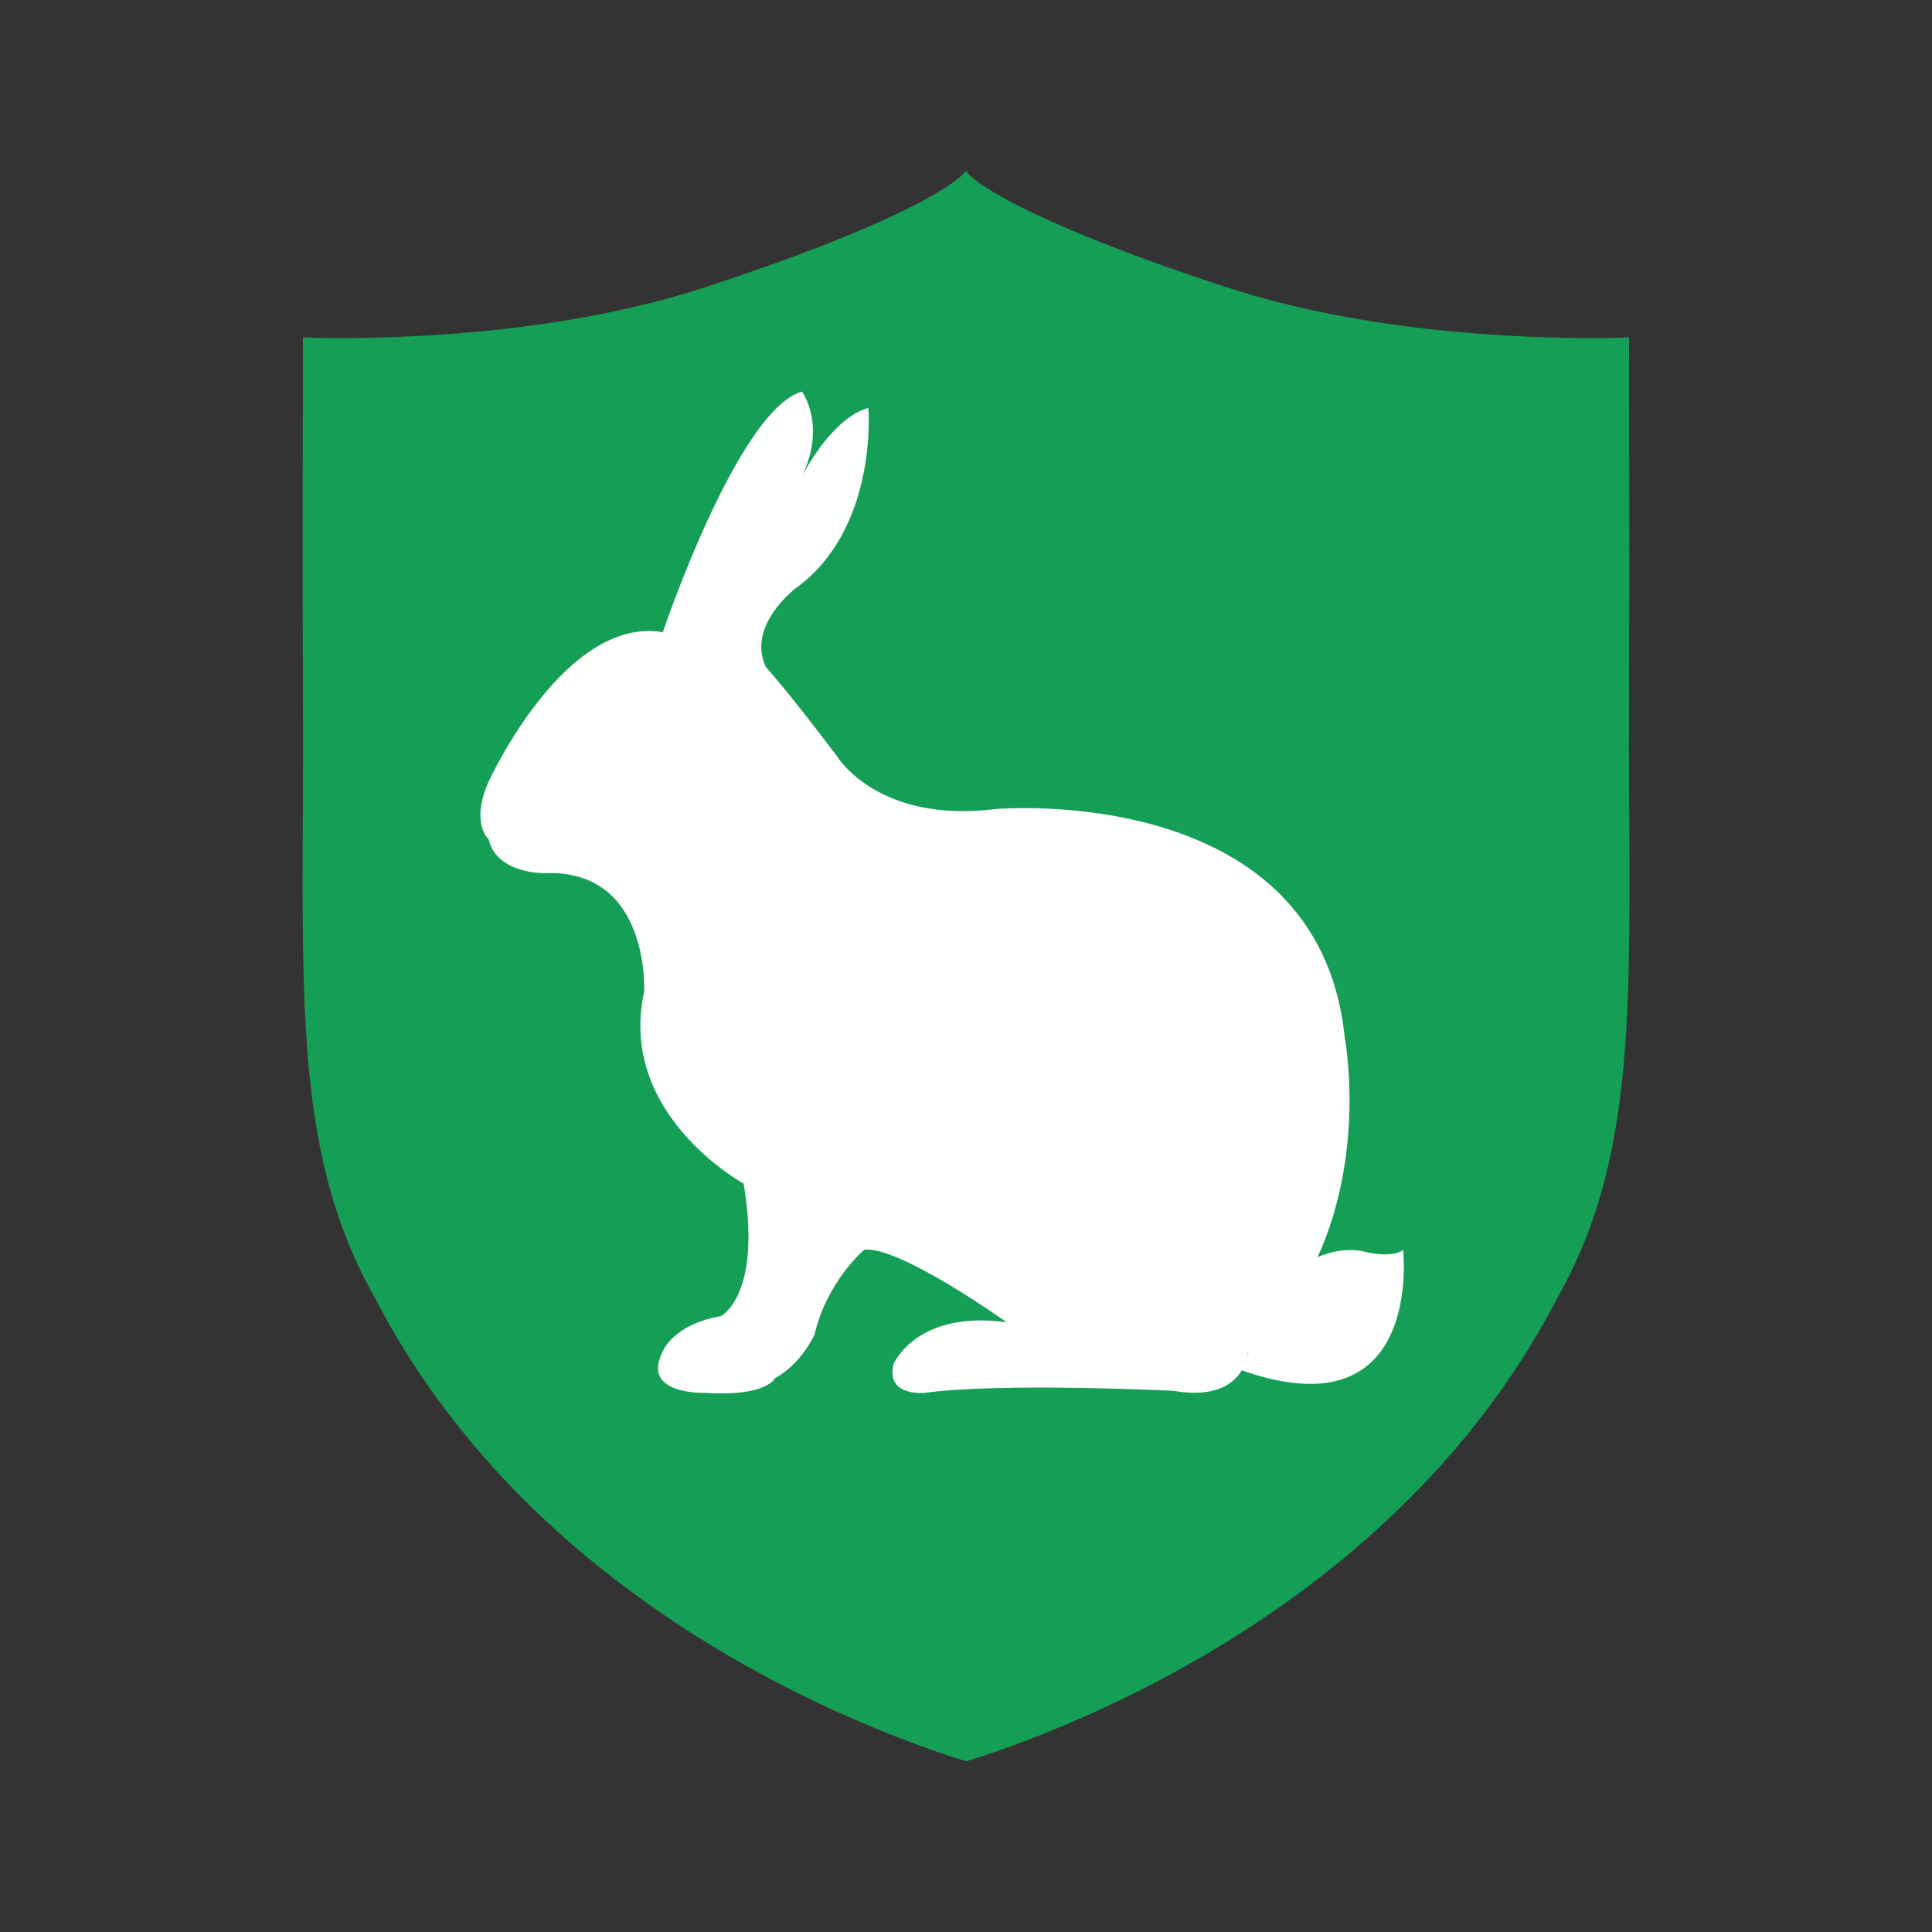 <?xml version="1.0" encoding="utf-8"?>
<!-- Generator: Adobe Illustrator 23.0.1, SVG Export Plug-In . SVG Version: 6.00 Build 0)  -->
<svg version="1.1" id="Layer_1" xmlns="http://www.w3.org/2000/svg" xmlns:xlink="http://www.w3.org/1999/xlink" x="0px" y="0px"
	 viewBox="0 0 566.9 566.9" style="enable-background:new 0 0 566.9 566.9;" xml:space="preserve">
<rect x="0" y="0" width="566.9" height="566.9" fill="#333333" stroke="none"/>
<style type="text/css">
	.st0{fill-rule:evenodd;clip-rule:evenodd;fill:#159E56;}
	.st1{fill:#FFFFFF;}
</style>
<g>
	<g>
		<path class="st0" d="M457,380.8c-41.6,80.4-123.4,119.5-169.3,134.7l-4.2,1.3l-4.2-1.3c-45.9-15.2-127.7-54.2-169.3-134.7
			c-25.4-44.8-20.7-93.5-21.1-176c-0.2-37,0-105.8,0-105.8s3.7,0.2,10,0.2c19.9,0,66.3-1.2,108.6-15.1c50.9-16.7,72.3-28.9,75.9-34
			c3.6,5.1,25,17.3,75.9,34C401.7,98,448.1,99.2,468,99.2c6.4,0,10-0.2,10-0.2s0.2,68.8,0,105.8C477.7,287.3,482.3,336,457,380.8z"
			/>
	</g>
</g>
<g>
	<defs>
		<path id="SVGID_1_" d="M457,380.8c-41.6,80.4-123.4,119.5-169.3,134.7l-4.2,1.3l-4.2-1.3c-45.9-15.2-127.7-54.2-169.3-134.7
			c-25.4-44.8-20.7-93.5-21.1-176c-0.2-37,0-105.8,0-105.8s3.7,0.2,10,0.2c19.9,0,66.3-1.2,108.6-15.1c50.9-16.7,72.3-28.9,75.9-34
			c3.6,5.1,25,17.3,75.9,34C401.7,98,448.1,99.2,468,99.2c6.4,0,10-0.2,10-0.2s0.2,68.8,0,105.8C477.7,287.3,482.3,336,457,380.8z"
			/>
	</defs>
	<clipPath id="SVGID_2_">
		<use xlink:href="#SVGID_1_"  style="overflow:visible;"/>
	</clipPath>
</g>
<g>
	<path class="st1" d="M411.7,366.8c-3.7,2.6-11.6,0.4-11.6,0.4c-5-1-9.6,0-13.5,1.7c14.3-31.3,8-64.3,8-64.3
		c-7.6-75.7-102.5-67.2-102.5-67.2c-34.7,4.3-46.5-15.5-46.5-15.5c-15.2-20.1-20.9-26.2-20.9-26.2c-5.7-12.2,8.8-23.1,8.8-23.1
		c24.3-17.6,21.3-52.9,21.3-52.9c-11,3-19.5,20.1-19.5,20.1c7.3-15.2,0-24.9,0-24.9c-18.9,5.5-40.8,70.6-40.8,70.6
		c-28.9-4.9-51.1,43.8-51.1,43.8c-5.5,12.2,0,17,0,17c2.4,10.3,16.5,9.9,16.5,9.9c31-1.2,29.1,34.8,29.1,34.8
		c-7.9,36.1,29.2,56.3,29.2,56.3c5.5,32.9-6.7,38.9-6.7,38.9c-14,2.4-17,10.3-17,10.3c-6.7,12.8,12.2,12.2,12.2,12.2
		c18.3,1.2,20.7-4.3,20.7-4.3c7.9-4.3,11.6-12.8,11.6-12.8c3.7-15.8,14.6-24.9,14.6-24.9c10.3-1.2,41.8,21.3,41.8,21.3
		c-26.4-3.7-33.2,12.2-33.2,12.2c-2.4,9.7,9.1,8.5,9.1,8.5c22.5-3.1,73-0.6,73-0.6c12.6,2.2,17.9-2.3,20.2-6.2l-0.1,0.2
		C417.9,420.9,411.7,366.8,411.7,366.8z M366.1,397c0.1-0.1,0.2-0.2,0.3-0.3l-0.4,0.9C366.1,397.2,366.1,397,366.1,397z"/>
</g>
</svg>
